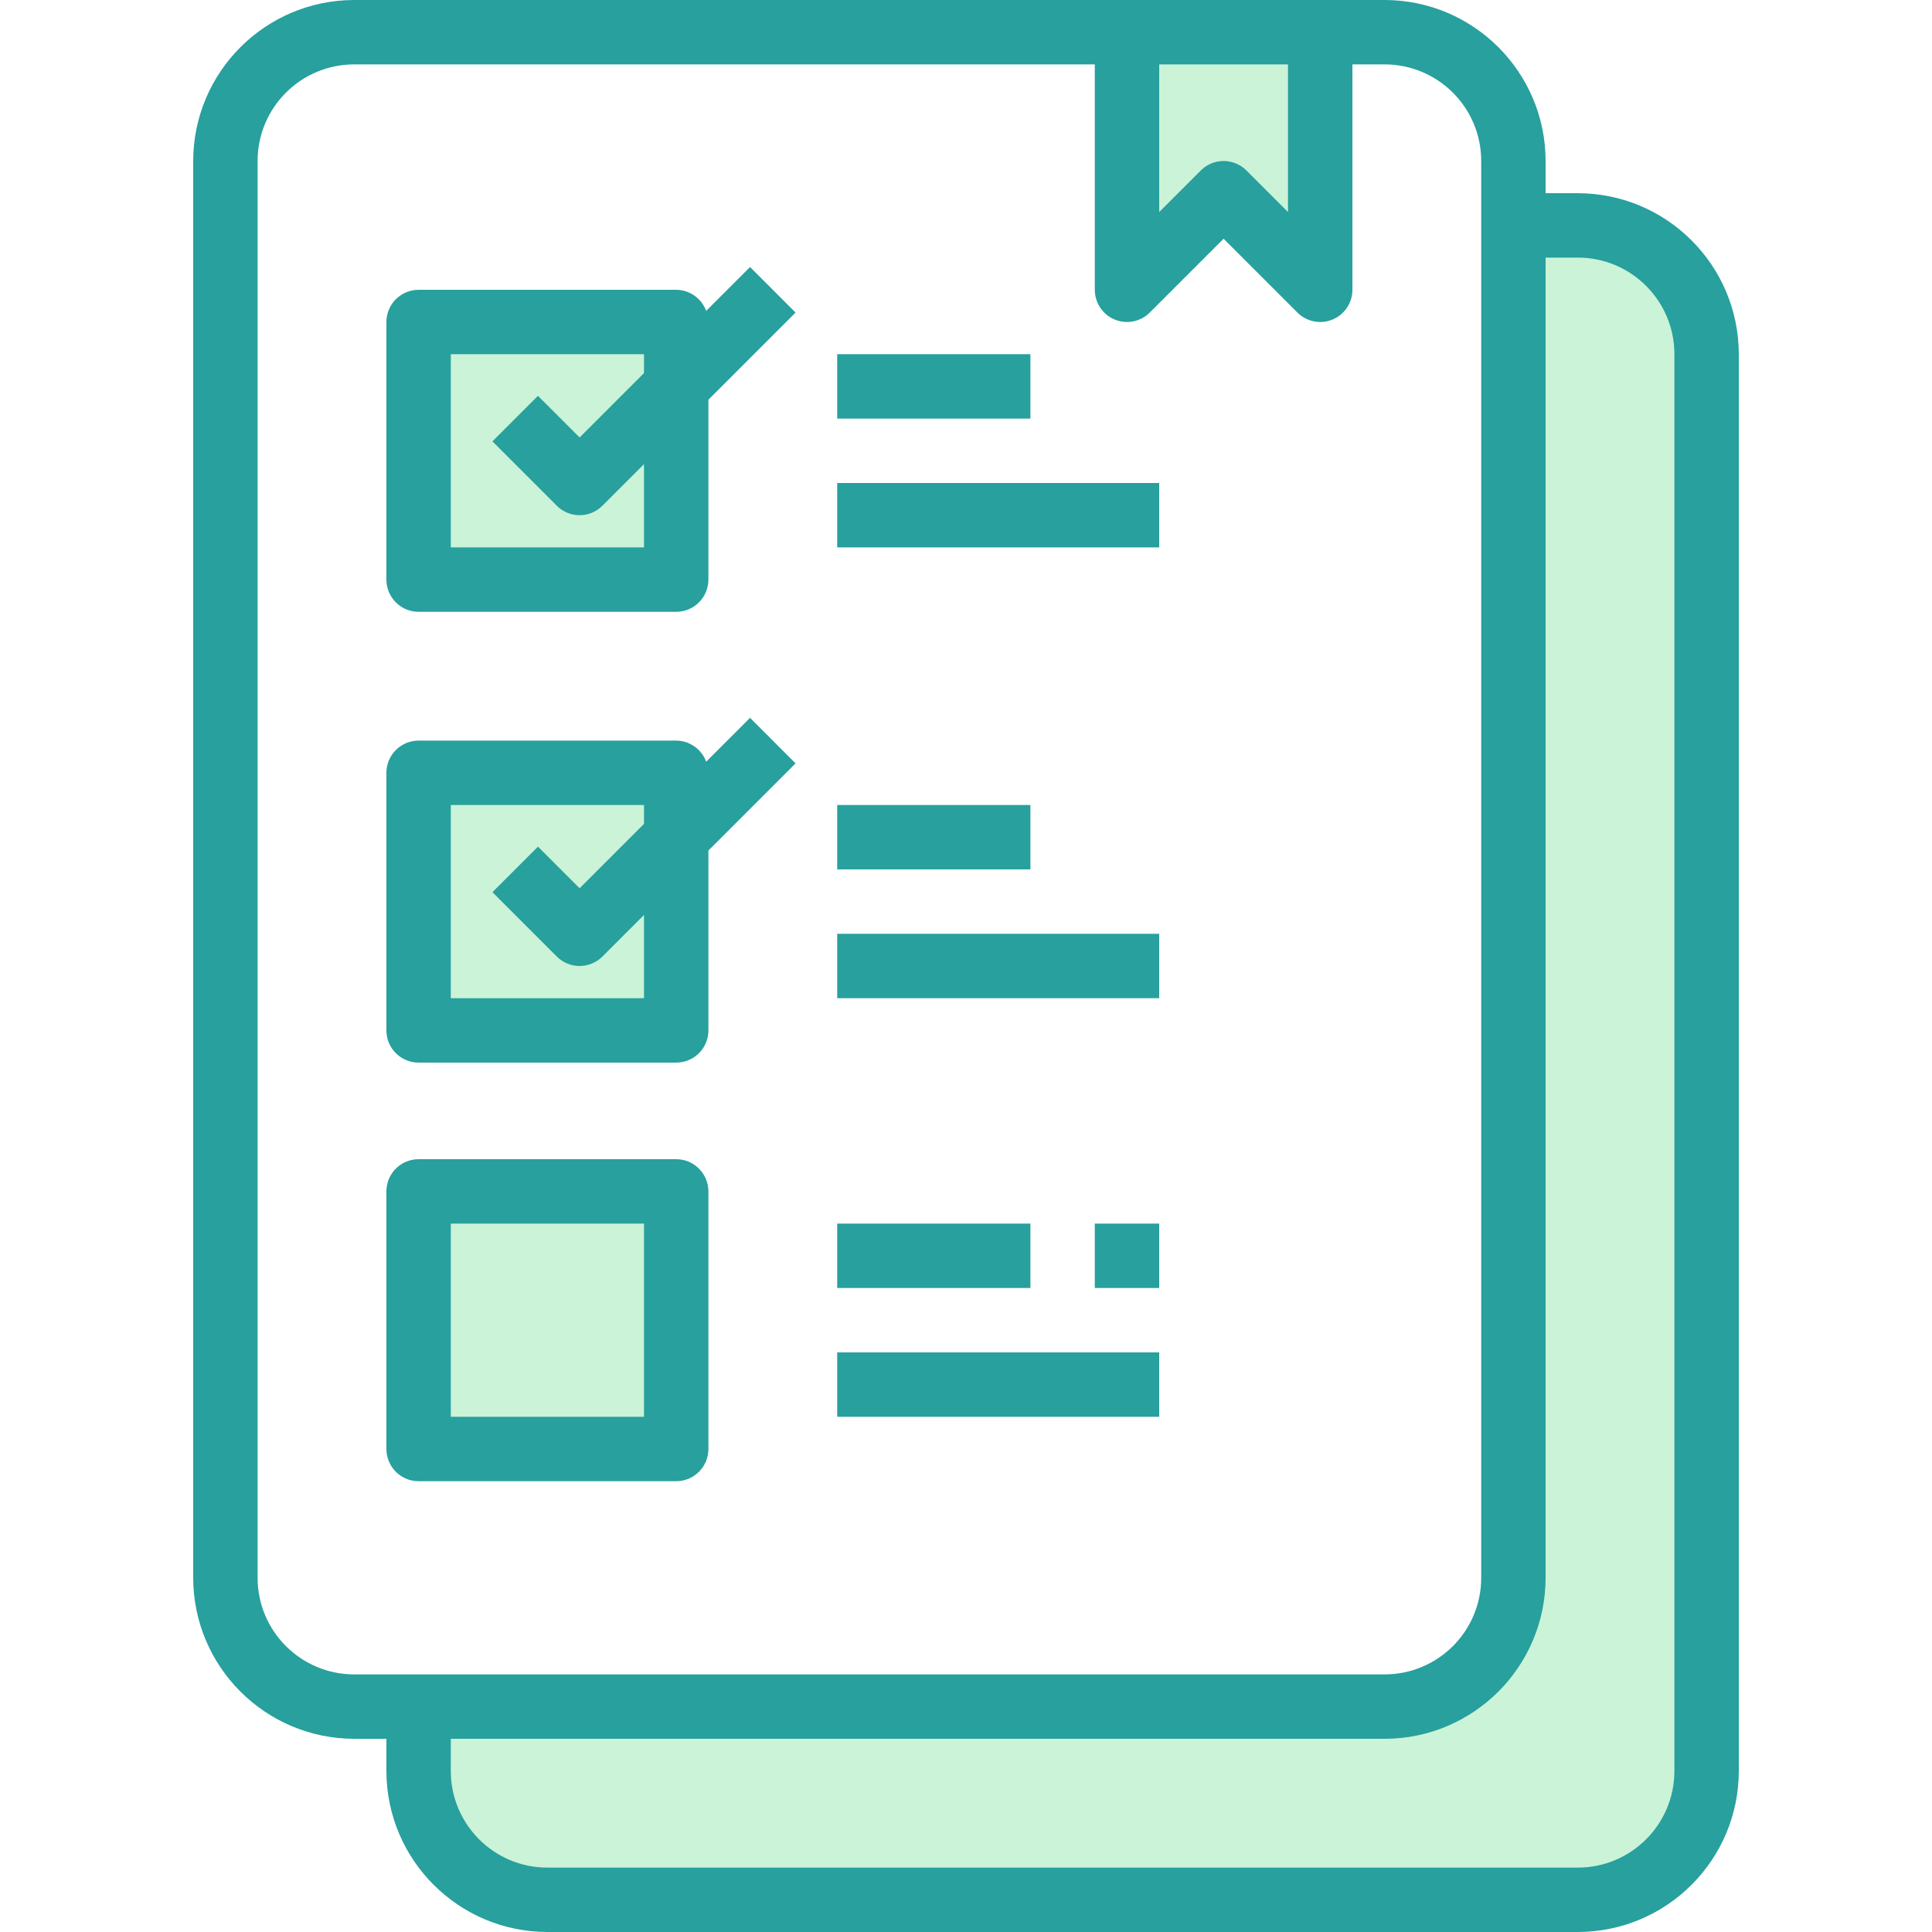 <?xml version="1.0"?>
<svg xmlns="http://www.w3.org/2000/svg" height="512px" viewBox="-48 0 480 480" width="512px" class=""><g><path d="m296 424h-240v16c0 17.672 14.328 32 32 32h256c17.672 0 32-14.328 32-32v-352c0-17.672-14.328-32-32-32h-16v336c0 17.672-14.328 32-32 32zm0 0" fill="#bddbff" data-original="#BDDBFF" class="active-path" style="fill:#CBF3D7" data-old_color="#CCF3D8"/><path d="m256 48 24 24v-64h-48v64zm0 0" fill="#bddbff" data-original="#BDDBFF" class="active-path" style="fill:#CBF3D7" data-old_color="#CCF3D8"/><path d="m56 80v64h64v-64zm0 0" fill="#bddbff" data-original="#BDDBFF" class="active-path" style="fill:#CBF3D7" data-old_color="#CCF3D8"/><path d="m56 192v64h64v-64zm0 0" fill="#bddbff" data-original="#BDDBFF" class="active-path" style="fill:#CBF3D7" data-old_color="#CCF3D8"/><path d="m56 296h64v64h-64zm0 0" fill="#bddbff" data-original="#BDDBFF" class="active-path" style="fill:#CBF3D7" data-old_color="#CCF3D8"/><g fill="#3d9ae2"><path d="m344 48h-8v-8c-.027-22.082-17.918-39.973-40-40h-256c-22.082.027-39.973 17.918-40 40v352c.027 22.082 17.918 39.973 40 40h8v8c.027 22.082 17.918 39.973 40 40h256c22.082-.027 39.973-17.918 40-40v-352c-.027-22.082-17.918-39.973-40-40zm-72-32v36.688l-10.344-10.344c-3.125-3.121-8.188-3.121-11.312 0l-10.344 10.344v-36.688zm-256 376v-352c0-13.254 10.746-24 24-24h184v56c0 3.234 1.949 6.152 4.938 7.391s6.43.551 8.719-1.734l18.344-18.344 18.344 18.344c2.289 2.285 5.73 2.973 8.719 1.734s4.938-4.156 4.938-7.391v-56h8c13.254 0 24 10.746 24 24v352c0 13.254-10.746 24-24 24h-256c-13.254 0-24-10.746-24-24zm352 48c0 13.254-10.746 24-24 24h-256c-13.254 0-24-10.746-24-24v-8h232c22.082-.027 39.973-17.918 40-40v-328h8c13.254 0 24 10.746 24 24zm0 0" data-original="#000000" class="" style="fill:#27A09E" data-old_color="#27a09e"/><path d="m127.449 77.238c-1.152-3.125-4.117-5.215-7.449-5.238h-64c-4.418 0-8 3.582-8 8v64c0 4.418 3.582 8 8 8h64c4.418 0 8-3.582 8-8v-44.688l21.656-21.656-11.312-11.312zm-15.449 58.762h-48v-48h48v4.688l-16 16-10.344-10.344-11.312 11.312 16 16c3.125 3.121 8.188 3.121 11.312 0l10.344-10.344zm0 0" data-original="#000000" class="" style="fill:#27A09E" data-old_color="#27a09e"/><path d="m138.344 178.344-10.895 10.895c-1.152-3.125-4.117-5.215-7.449-5.238h-64c-4.418 0-8 3.582-8 8v64c0 4.418 3.582 8 8 8h64c4.418 0 8-3.582 8-8v-44.688l21.656-21.656zm-26.344 69.656h-48v-48h48v4.688l-16 16-10.344-10.344-11.312 11.312 16 16c3.125 3.121 8.188 3.121 11.312 0l10.344-10.344zm0 0" data-original="#000000" class="" style="fill:#27A09E" data-old_color="#27a09e"/><path d="m120 288h-64c-4.418 0-8 3.582-8 8v64c0 4.418 3.582 8 8 8h64c4.418 0 8-3.582 8-8v-64c0-4.418-3.582-8-8-8zm-8 64h-48v-48h48zm0 0" data-original="#000000" class="" style="fill:#27A09E" data-old_color="#27a09e"/><path d="m160 120h80v16h-80zm0 0" data-original="#000000" class="" style="fill:#27A09E" data-old_color="#27a09e"/><path d="m160 88h48v16h-48zm0 0" data-original="#000000" class="" style="fill:#27A09E" data-old_color="#27a09e"/><path d="m160 232h80v16h-80zm0 0" data-original="#000000" class="" style="fill:#27A09E" data-old_color="#27a09e"/><path d="m160 200h48v16h-48zm0 0" data-original="#000000" class="" style="fill:#27A09E" data-old_color="#27a09e"/><path d="m160 336h80v16h-80zm0 0" data-original="#000000" class="" style="fill:#27A09E" data-old_color="#27a09e"/><path d="m160 304h48v16h-48zm0 0" data-original="#000000" class="" style="fill:#27A09E" data-old_color="#27a09e"/><path d="m224 304h16v16h-16zm0 0" data-original="#000000" class="" style="fill:#27A09E" data-old_color="#27a09e"/></g></g> </svg>
